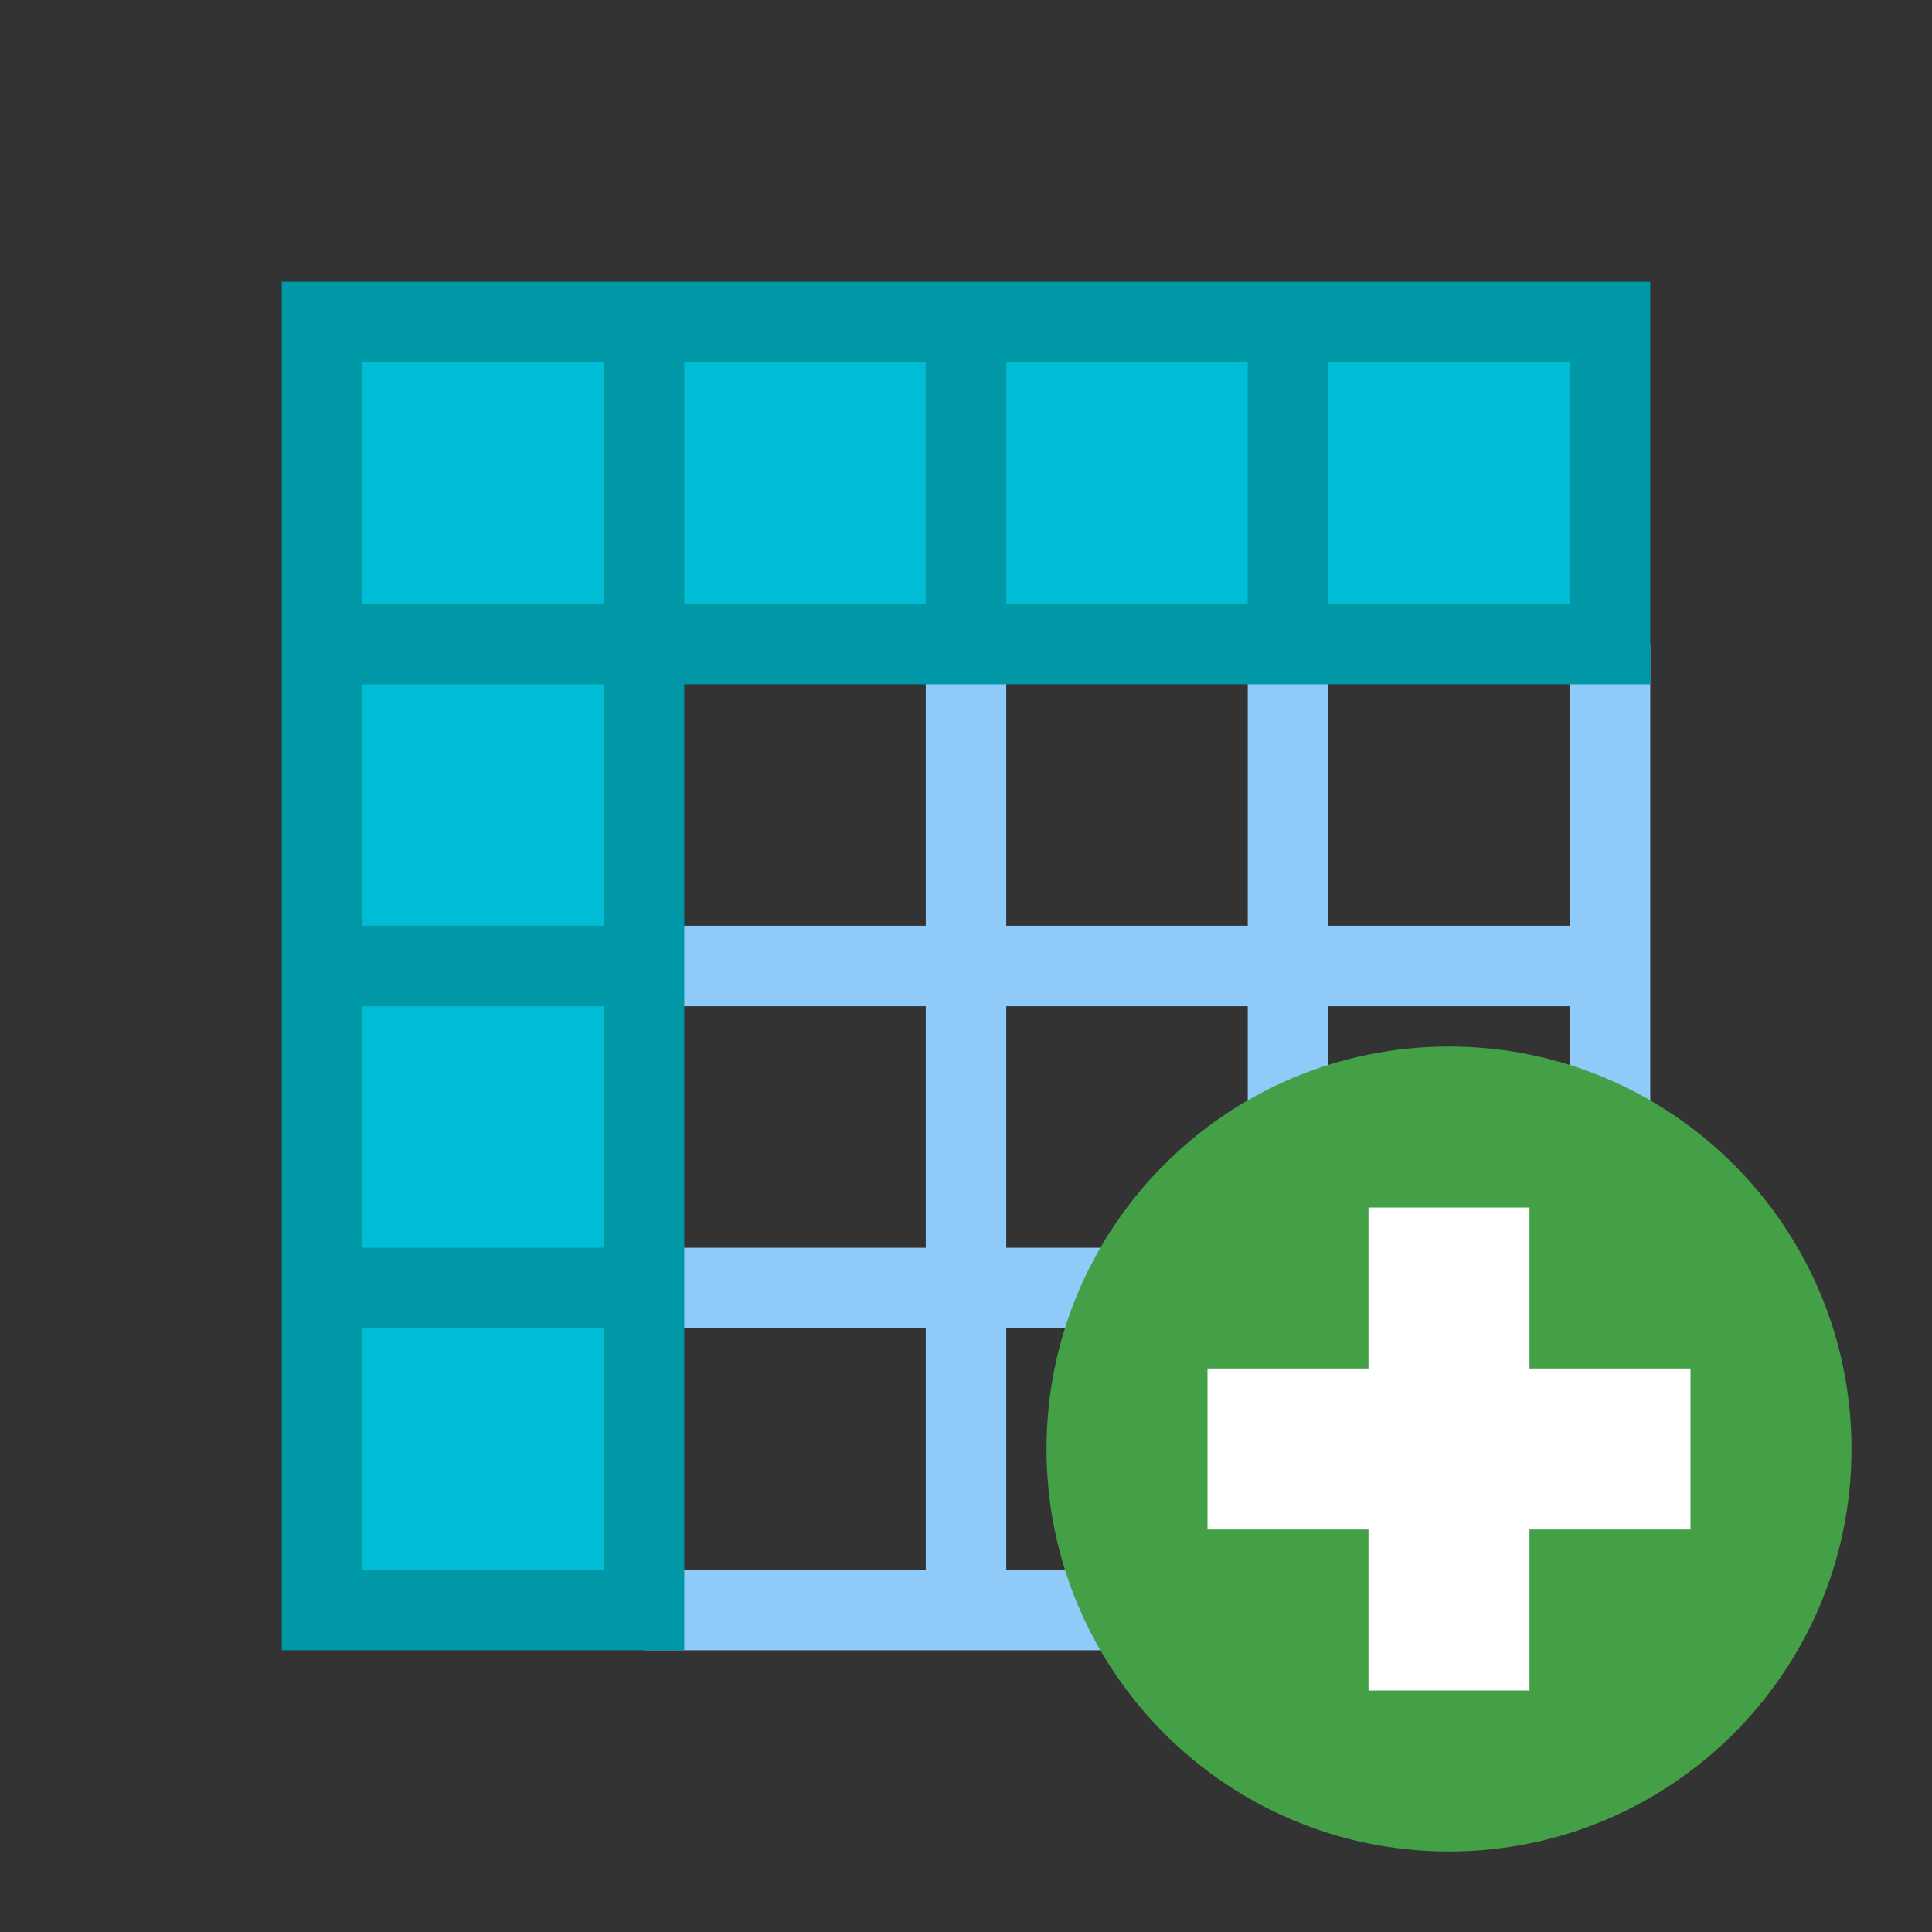<?xml version="1.0" encoding="UTF-8" standalone="no"?>
<svg
        xmlns:dc="http://purl.org/dc/elements/1.1/"
        xmlns:cc="http://creativecommons.org/ns#"
        xmlns:rdf="http://www.w3.org/1999/02/22-rdf-syntax-ns#"
        xmlns="http://www.w3.org/2000/svg"
        xmlns:sodipodi="http://sodipodi.sourceforge.net/DTD/sodipodi-0.dtd"
        xmlns:inkscape="http://www.inkscape.org/namespaces/inkscape"
        viewBox="0 0 48 48"
        version="1.1"
        id="svg35406"
        sodipodi:docname="MetadataAdd.svg"
        inkscape:version="0.92.3 (2405546, 2018-03-11)">
  <rect x="0" y="0" width="48" height="48" fill="#333333" stroke="none"/>
  <defs
     id="defs35410" />
  <sodipodi:namedview
     pagecolor="#ffffff"
     bordercolor="#666666"
     borderopacity="1"
     objecttolerance="10"
     gridtolerance="10"
     guidetolerance="10"
     inkscape:pageopacity="0"
     inkscape:pageshadow="2"
     inkscape:window-width="716"
     inkscape:window-height="480"
     id="namedview35408"
     showgrid="false"
     inkscape:zoom="4.9166667"
     inkscape:cx="31.58049"
     inkscape:cy="24"
     inkscape:window-x="455"
     inkscape:window-y="51"
     inkscape:window-maximized="0"
     inkscape:current-layer="svg35406" />
  <g
     id="surface1">
    <path
       style=" fill:#90CAF9;"
       d="M 39 16 L 39 23 L 33 23 L 33 16 L 31 16 L 31 23 L 25 23 L 25 16 L 23 16 L 23 23 L 16 23 L 16 25 L 23 25 L 23 31 L 16 31 L 16 33 L 23 33 L 23 39 L 16 39 L 16 41 L 41 41 L 41 16 Z M 39 25 L 39 31 L 33 31 L 33 25 Z M 25 25 L 31 25 L 31 31 L 25 31 Z M 25 33 L 31 33 L 31 39 L 25 39 Z M 33 39 L 33 33 L 39 33 L 39 39 Z "
       id="path35399" />
    <path
       style=" fill:#00BCD4;"
       d="M 40 8 L 8 8 L 8 40 L 16 40 L 16 16 L 40 16 Z "
       id="path35401" />
    <path
       style=" fill:#0097A7;"
       d="M 7 7 L 7 41 L 17 41 L 17 17 L 41 17 L 41 7 Z M 9 23 L 9 17 L 15 17 L 15 23 Z M 15 25 L 15 31 L 9 31 L 9 25 Z M 17 9 L 23 9 L 23 15 L 17 15 Z M 25 9 L 31 9 L 31 15 L 25 15 Z M 15 9 L 15 15 L 9 15 L 9 9 Z M 9 39 L 9 33 L 15 33 L 15 39 Z M 39 15 L 33 15 L 33 9 L 39 9 Z "
       id="path35403" />
  </g>
  <path
     style="fill:#43a047"
     d="m 46,36 c 0,5.523 -4.477,10 -10,10 -5.523,0 -10,-4.477 -10,-10 0,-5.523 4.477,-10 10,-10 5.523,0 10,4.477 10,10"
     id="path5942"
     inkscape:connector-curvature="0" />
  <path
     style="fill:#ffffff"
     d="m 34,30 h 4 V 42 h -4 z"
     id="path5944"
     inkscape:connector-curvature="0" />
  <path
     style="fill:#ffffff"
     d="M 30,34 H 42 V 38 H 30 Z"
     id="path5946"
     inkscape:connector-curvature="0" />
</svg>

